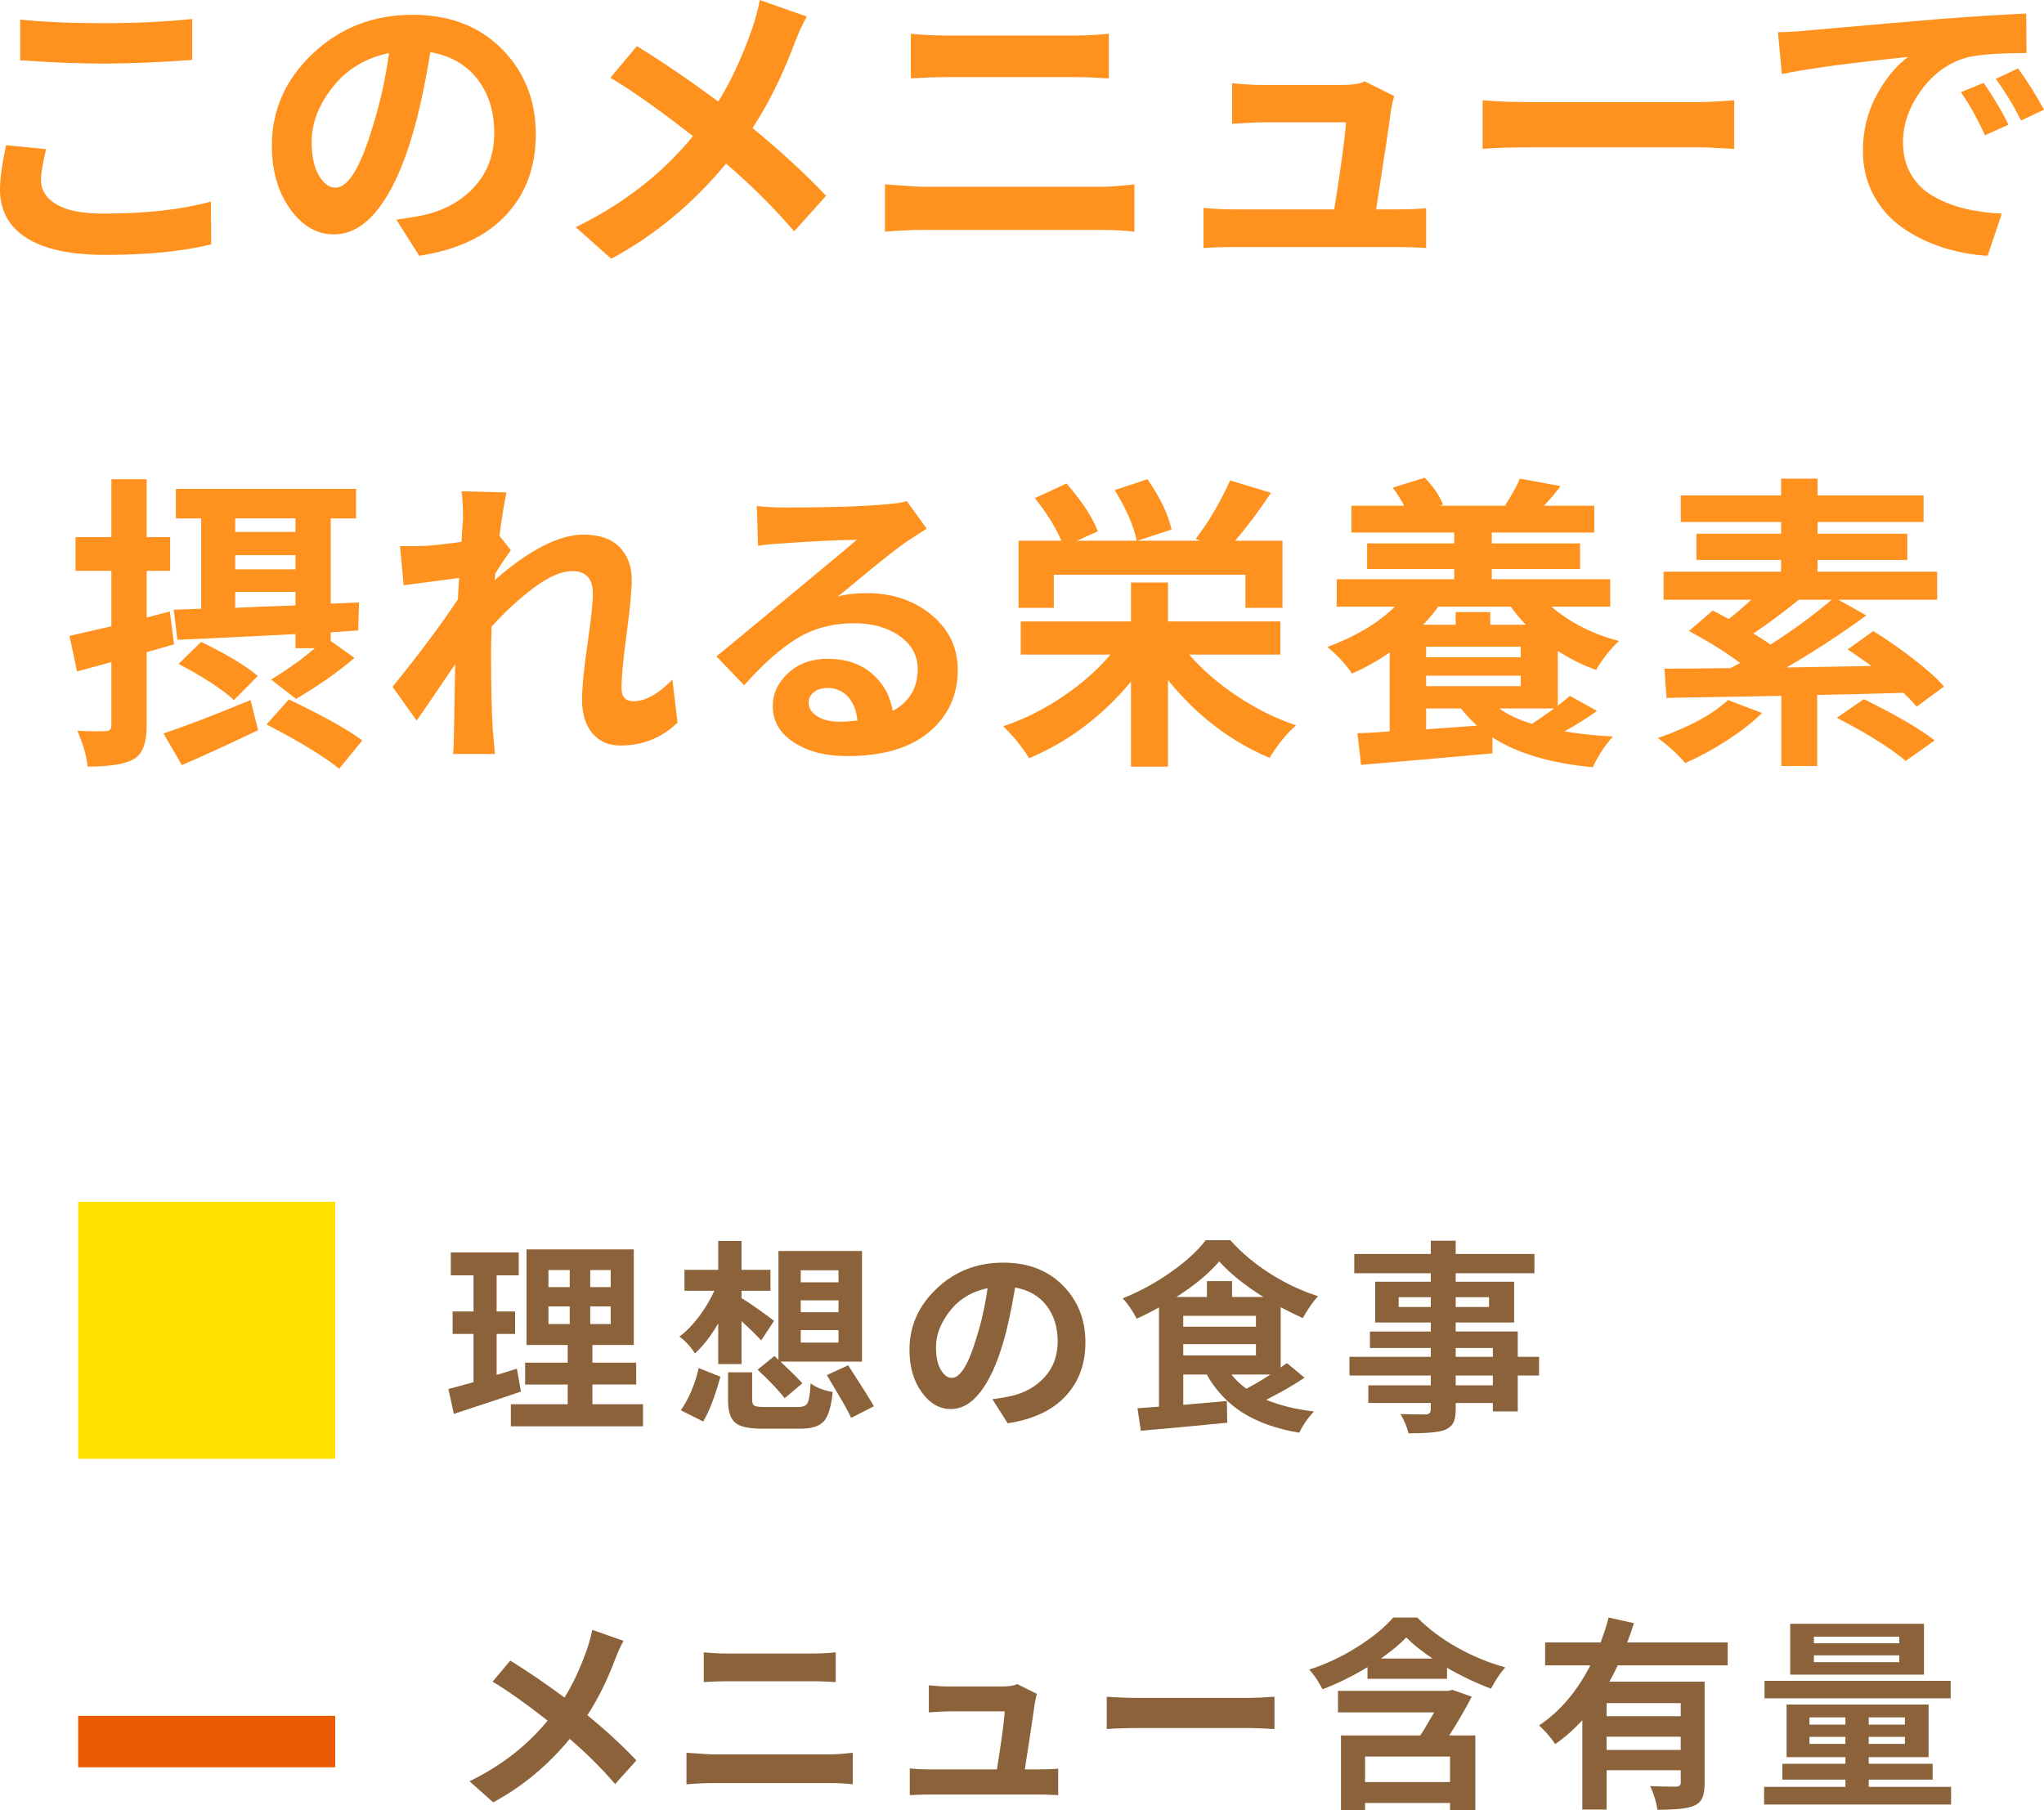 <?xml version="1.0" encoding="utf-8"?>
<!-- Generator: Adobe Illustrator 16.0.4, SVG Export Plug-In . SVG Version: 6.00 Build 0)  -->
<!DOCTYPE svg PUBLIC "-//W3C//DTD SVG 1.1//EN" "http://www.w3.org/Graphics/SVG/1.1/DTD/svg11.dtd">
<svg version="1.1" id="レイヤー_1" xmlns="http://www.w3.org/2000/svg" xmlns:xlink="http://www.w3.org/1999/xlink" x="0px"
	 y="0px" width="119.256px" height="105.612px" viewBox="0 0 119.256 105.612" enable-background="new 0 0 119.256 105.612"
	 xml:space="preserve">
<g>
	<path fill="#FF921E" d="M0.352,8.473l2.338,0.229c-0.199,0.82-0.299,1.418-0.299,1.793c0,0.598,0.302,1.075,0.905,1.433
		s1.521,0.536,2.751,0.536c2.484,0,4.57-0.234,6.258-0.703l0.018,2.496c-1.641,0.41-3.703,0.615-6.188,0.615
		c-2.016,0-3.542-0.328-4.579-0.984S0,12.287,0,11.057C0,10.447,0.117,9.586,0.352,8.473z M1.178,3.516V1.143
		c1.336,0.141,2.959,0.211,4.869,0.211c1.852,0,3.574-0.082,5.168-0.246v2.391c-1.992,0.141-3.709,0.211-5.15,0.211
		C4.588,3.709,2.959,3.645,1.178,3.516z"/>
	<path fill="#FF921E" d="M24.459,14.924l-1.336-2.109c0.633-0.082,1.189-0.176,1.67-0.281c1.195-0.281,2.168-0.838,2.918-1.67
		s1.125-1.869,1.125-3.111s-0.325-2.285-0.976-3.129s-1.567-1.371-2.751-1.582c-0.328,1.992-0.68,3.609-1.055,4.852
		c-0.539,1.84-1.195,3.264-1.969,4.271s-1.641,1.512-2.602,1.512c-0.996,0-1.849-0.495-2.558-1.485s-1.063-2.224-1.063-3.7
		c0-2.074,0.797-3.864,2.391-5.37s3.533-2.259,5.818-2.259c2.156,0,3.894,0.665,5.212,1.995s1.978,2.991,1.978,4.983
		c0,1.898-0.58,3.469-1.74,4.711S26.674,14.584,24.459,14.924z M19.572,10.951c0.738,0,1.459-1.178,2.162-3.533
		c0.422-1.312,0.744-2.754,0.967-4.324c-1.383,0.293-2.481,0.958-3.296,1.995s-1.222,2.095-1.222,3.173
		c0,0.844,0.141,1.503,0.422,1.978S19.209,10.951,19.572,10.951z"/>
	<path fill="#FF921E" d="M44.33,0l2.742,0.967c-0.258,0.457-0.504,0.996-0.738,1.617c-0.691,1.84-1.5,3.469-2.426,4.887
		c1.652,1.359,3.082,2.678,4.289,3.955L46.334,13.5c-1.137-1.336-2.461-2.654-3.973-3.955c-1.91,2.32-4.143,4.172-6.697,5.555
		l-2.074-1.846c2.754-1.336,5.033-3.105,6.838-5.309c-1.945-1.523-3.551-2.66-4.816-3.41l1.547-1.846
		c1.5,0.926,3.082,2.004,4.746,3.234c0.727-1.148,1.389-2.572,1.986-4.271C44.078,1.102,44.225,0.551,44.33,0z"/>
	<path fill="#FF921E" d="M51.632,13.518v-2.76c1.254,0.094,2.004,0.141,2.25,0.141h10.336c0.492,0,1.148-0.047,1.969-0.141v2.76
		c-0.633-0.07-1.289-0.105-1.969-0.105H53.882C53.272,13.412,52.522,13.447,51.632,13.518z M53.144,4.57V1.969
		c0.656,0.07,1.359,0.105,2.109,0.105h7.453c0.645,0,1.307-0.035,1.986-0.105V4.57c-0.117,0-0.311-0.009-0.58-0.026
		s-0.524-0.029-0.765-0.035S62.894,4.5,62.706,4.5h-7.436C54.673,4.5,53.964,4.523,53.144,4.57z"/>
	<path fill="#FF921E" d="M80.289,12.217h1.143c0.762,0,1.354-0.023,1.775-0.07v2.32c-0.703-0.035-1.277-0.053-1.723-0.053H72.01
		c-0.516,0-1.113,0.018-1.793,0.053v-2.338c0.551,0.059,1.148,0.088,1.793,0.088h5.836c0.41-2.578,0.639-4.271,0.686-5.08H73.68
		c-0.316,0-0.914,0.029-1.793,0.088V4.852c0.633,0.07,1.225,0.105,1.775,0.105h4.605c0.645,0,1.096-0.07,1.354-0.211l1.723,0.861
		c-0.035,0.094-0.094,0.346-0.176,0.756C81.062,7.184,80.77,9.135,80.289,12.217z"/>
	<path fill="#FF921E" d="M86.504,8.684v-2.83c0.867,0.07,1.834,0.105,2.9,0.105h9.668c0.457,0,1.16-0.035,2.109-0.105v2.83
		c-0.082,0-0.262-0.009-0.537-0.026s-0.551-0.032-0.826-0.044s-0.523-0.018-0.746-0.018h-9.668
		C88.209,8.596,87.242,8.625,86.504,8.684z"/>
	<path fill="#FF921E" d="M103.963,4.324l-0.229-2.443c0.645-0.012,1.225-0.047,1.74-0.105c0.434-0.035,1.037-0.088,1.811-0.158
		s1.742-0.155,2.908-0.255s2.16-0.185,2.98-0.255c2.004-0.152,3.686-0.258,5.045-0.316l0.018,2.303
		c-1.547,0-2.689,0.082-3.428,0.246c-1.066,0.281-1.963,0.911-2.689,1.89s-1.09,2.007-1.09,3.085c0,0.703,0.154,1.321,0.465,1.854
		s0.742,0.958,1.293,1.274s1.156,0.557,1.818,0.721s1.393,0.264,2.189,0.299l-0.826,2.461c-0.961-0.059-1.869-0.231-2.725-0.519
		s-1.627-0.677-2.312-1.169s-1.23-1.119-1.635-1.881s-0.605-1.611-0.605-2.549c0-1.184,0.264-2.265,0.791-3.243
		s1.143-1.726,1.846-2.241C107.824,3.686,105.369,4.02,103.963,4.324z M114.404,5.379l1.336-0.545
		c0.656,0.973,1.137,1.787,1.441,2.443l-1.371,0.615C115.33,6.85,114.861,6.012,114.404,5.379z M116.443,4.605l1.301-0.615
		c0.527,0.727,1.031,1.529,1.512,2.408l-1.336,0.633C117.463,6.129,116.971,5.32,116.443,4.605z"/>
	<path fill="#FF921E" d="M9.909,35.68l0.246,1.916c-0.199,0.059-0.48,0.141-0.844,0.246s-0.615,0.176-0.756,0.211v4.289
		c0,1.031-0.252,1.682-0.756,1.951c-0.492,0.293-1.389,0.439-2.689,0.439c-0.059-0.621-0.258-1.318-0.598-2.092
		c0.762,0.035,1.318,0.041,1.67,0.018c0.211,0,0.316-0.111,0.316-0.334v-3.691l-2.004,0.545l-0.439-2.074
		c0.035-0.012,0.85-0.199,2.443-0.562v-3.234H4.407v-1.969h2.092v-3.375h2.057v3.375h1.371v1.969H8.556v2.725L9.909,35.68z
		 M10.612,44.645L9.54,42.799c1.453-0.492,3.146-1.143,5.08-1.951l0.439,1.758C13.571,43.32,12.089,44,10.612,44.645z
		 M10.138,35.574l1.6-0.053v-5.273h-1.477v-1.723h10.512v1.723h-1.477v4.975l1.652-0.07l-0.053,1.635l-1.6,0.105v0.51l1.389,0.984
		c-0.938,0.809-2.074,1.605-3.41,2.391l-1.459-1.125c0.996-0.609,1.846-1.219,2.549-1.828h-1.125v-0.826
		c-0.785,0.047-3.082,0.158-6.891,0.334L10.138,35.574z M15.042,39.441l-1.389,1.406c-0.75-0.668-1.828-1.371-3.234-2.109
		l1.318-1.283C13.249,38.193,14.351,38.855,15.042,39.441z M17.239,30.248h-3.516v0.791h3.516V30.248z M13.724,32.393v0.826h3.516
		v-0.826H13.724z M13.724,34.537v0.932c0.398-0.023,0.996-0.05,1.793-0.079s1.371-0.05,1.723-0.062v-0.791H13.724z M15.552,42.271
		l1.301-1.459c2.027,0.973,3.457,1.77,4.289,2.391l-1.354,1.652C18.944,44.164,17.532,43.303,15.552,42.271z"/>
	<path fill="#FF921E" d="M39.231,39.652l0.299,2.514c-0.926,0.891-2.039,1.336-3.34,1.336c-0.68,0-1.222-0.237-1.626-0.712
		s-0.606-1.134-0.606-1.978c0-0.68,0.105-1.749,0.316-3.208s0.316-2.446,0.316-2.962c0-0.879-0.398-1.318-1.195-1.318
		c-0.621,0-1.356,0.313-2.206,0.94s-1.685,1.392-2.505,2.294c-0.023,0.68-0.035,1.16-0.035,1.441c0,1.969,0.035,3.51,0.105,4.623
		c0.012,0.129,0.035,0.378,0.07,0.747s0.053,0.577,0.053,0.624h-2.443c0.035-0.387,0.053-0.826,0.053-1.318
		c0.012-0.48,0.023-1.131,0.035-1.951s0.023-1.477,0.035-1.969c-1.266,1.875-2.016,2.971-2.25,3.287l-1.406-1.969
		c1.5-1.84,2.771-3.539,3.814-5.098l0.07-1.248c-0.281,0.035-0.806,0.103-1.573,0.202s-1.321,0.173-1.661,0.22l-0.211-2.285
		c0.504,0.012,1.02,0.006,1.547-0.018c0.516-0.035,1.195-0.111,2.039-0.229c0.012-0.188,0.023-0.384,0.035-0.589
		s0.023-0.372,0.035-0.501s0.018-0.223,0.018-0.281c0-0.691-0.029-1.219-0.088-1.582l2.619,0.07
		c-0.141,0.691-0.275,1.535-0.404,2.531l0.668,0.844c-0.234,0.305-0.539,0.756-0.914,1.354c0,0.094-0.012,0.223-0.035,0.387
		c2.027-1.77,3.756-2.654,5.186-2.654c0.926,0,1.626,0.243,2.101,0.729s0.712,1.122,0.712,1.907c0,0.609-0.1,1.658-0.299,3.146
		s-0.299,2.543-0.299,3.164c0,0.516,0.229,0.773,0.686,0.773C37.649,40.918,38.411,40.496,39.231,39.652z"/>
	<path fill="#FF921E" d="M52.909,29.246l1.16,1.6c-0.07,0.047-0.486,0.316-1.248,0.809c-0.281,0.199-0.645,0.475-1.09,0.826
		s-0.996,0.8-1.652,1.345s-1.055,0.87-1.195,0.976c0.492-0.129,1.049-0.193,1.67-0.193c1.512,0,2.777,0.425,3.797,1.274
		s1.529,1.919,1.529,3.208c0,1.477-0.557,2.684-1.67,3.621s-2.707,1.406-4.781,1.406c-1.254,0-2.291-0.267-3.111-0.8
		s-1.23-1.239-1.23-2.118c0-0.738,0.302-1.383,0.905-1.934s1.368-0.826,2.294-0.826c1.055,0,1.916,0.287,2.584,0.861
		s1.072,1.301,1.213,2.18c0.973-0.527,1.459-1.342,1.459-2.443c0-0.785-0.352-1.427-1.055-1.925s-1.582-0.747-2.637-0.747
		c-1.277,0-2.399,0.299-3.366,0.896s-1.989,1.506-3.067,2.725l-1.617-1.688c0.48-0.387,1.28-1.046,2.399-1.978
		s1.808-1.503,2.065-1.714c0.094-0.082,0.65-0.545,1.67-1.389s1.705-1.418,2.057-1.723c-1.348,0.023-2.783,0.094-4.307,0.211
		c-0.527,0.023-1.014,0.07-1.459,0.141l-0.07-2.32c0.562,0.059,1.107,0.088,1.635,0.088c2.496,0,4.412-0.059,5.748-0.176
		C52.1,29.404,52.557,29.34,52.909,29.246z M48.989,42.113c0.27,0,0.615-0.023,1.037-0.07c-0.059-0.586-0.243-1.049-0.554-1.389
		s-0.706-0.51-1.187-0.51c-0.328,0-0.595,0.082-0.8,0.246s-0.308,0.363-0.308,0.598c0,0.328,0.17,0.598,0.51,0.809
		S48.461,42.113,48.989,42.113z"/>
	<path fill="#FF921E" d="M74.703,38.193h-5.326c0.762,0.879,1.697,1.688,2.805,2.426s2.252,1.307,3.436,1.705
		c-0.551,0.48-1.066,1.113-1.547,1.898c-2.273-0.961-4.248-2.473-5.924-4.535v5.045h-2.161v-4.957
		c-1.676,2.016-3.656,3.504-5.941,4.465c-0.41-0.656-0.914-1.277-1.512-1.863c1.195-0.398,2.35-0.973,3.463-1.723
		s2.045-1.57,2.795-2.461h-5.238V36.26h6.434v-2.268h2.161v2.268h6.557V38.193z M61.485,33.535v1.934h-2.057v-3.92h2.496
		c-0.363-0.832-0.879-1.658-1.547-2.479l1.846-0.861c0.926,1.066,1.535,1.998,1.828,2.795l-1.213,0.545h3.48
		c-0.164-0.844-0.592-1.828-1.283-2.953l1.915-0.633c0.738,1.066,1.207,2.045,1.406,2.936l-1.985,0.65h3.673l-0.281-0.105
		c0.797-1.055,1.465-2.191,2.004-3.41l2.391,0.721c-0.668,1.008-1.365,1.939-2.092,2.795h2.76v3.92h-2.162v-1.934H61.485z"/>
	<path fill="#FF921E" d="M93.947,35.398H90.52c1.09,0.938,2.402,1.605,3.938,2.004c-0.504,0.469-0.949,1.031-1.336,1.688
		c-0.738-0.258-1.482-0.627-2.232-1.107v3.199c0.363-0.293,0.598-0.486,0.703-0.58l1.582,0.879c-0.527,0.387-1.16,0.785-1.898,1.195
		c0.914,0.152,1.857,0.252,2.83,0.299c-0.457,0.504-0.85,1.102-1.178,1.793c-2.473-0.234-4.424-0.814-5.854-1.74v0.932
		c-4.055,0.363-6.609,0.586-7.664,0.668l-0.211-1.846c0.539-0.012,1.166-0.047,1.881-0.105V38.07c-0.668,0.469-1.4,0.879-2.197,1.23
		c-0.434-0.609-0.914-1.125-1.441-1.547c1.664-0.621,2.977-1.406,3.938-2.355h-3.393v-1.6h6.855v-0.598h-5.08v-1.494h5.08v-0.633
		h-5.994V29.51h3.076c-0.234-0.434-0.457-0.785-0.668-1.055l1.863-0.58c0.492,0.492,0.85,1.014,1.072,1.564l-0.211,0.07h3.92
		l-0.088-0.018c0.434-0.68,0.721-1.201,0.861-1.564l2.373,0.439c-0.234,0.328-0.557,0.709-0.967,1.143h2.936v1.564h-5.977v0.633
		h5.15v1.494h-5.15v0.598h6.908V35.398z M88.146,35.398H83.91c-0.164,0.258-0.457,0.609-0.879,1.055h1.898v-0.738h2.021v0.738h2.074
		C88.65,36.055,88.357,35.703,88.146,35.398z M88.727,38.352v-0.615h-5.52v0.615H88.727z M83.207,40.039h5.52v-0.615h-5.52V40.039z
		 M83.207,42.553l2.971-0.211c-0.387-0.352-0.697-0.686-0.932-1.002h-2.039V42.553z M90.678,41.34h-3.199
		c0.469,0.352,1.102,0.65,1.898,0.896C89.506,42.166,89.939,41.867,90.678,41.34z"/>
	<path fill="#FF921E" d="M100.82,40.848l1.986,0.756c-0.562,0.551-1.254,1.09-2.074,1.617s-1.623,0.961-2.408,1.301
		c-0.457-0.527-0.99-1.014-1.6-1.459C98.529,42.441,99.895,41.703,100.82,40.848z M113.424,40.057l-1.6,1.178
		c-0.223-0.27-0.48-0.539-0.773-0.809c-1.008,0.035-2.684,0.076-5.027,0.123v4.148h-2.092v-4.096
		c-0.973,0.023-2.236,0.047-3.789,0.07s-2.521,0.041-2.908,0.053l-0.123-1.705c0.668,0,1.951-0.012,3.85-0.035
		c0.07-0.035,0.17-0.088,0.299-0.158s0.217-0.117,0.264-0.141c-0.844-0.633-1.84-1.254-2.988-1.863l1.389-1.195
		c0.305,0.152,0.615,0.316,0.932,0.492c0.293-0.211,0.732-0.586,1.318-1.125h-5.115v-1.635h6.855v-0.686h-4.939v-1.529h4.939v-0.686
		h-5.854v-1.547h5.854v-0.984h2.127v0.984h6.188v1.547h-6.188v0.686h5.238v1.529h-5.238v0.686h6.979v1.635h-5.766l1.635,0.914
		c-1.488,1.09-3.041,2.104-4.658,3.041l4.957-0.088c-0.844-0.598-1.307-0.92-1.389-0.967l1.494-1.072
		c0.773,0.48,1.553,1.022,2.338,1.626S113.014,39.588,113.424,40.057z M106.867,34.994h-1.916c-0.949,0.773-1.834,1.43-2.654,1.969
		c0.445,0.27,0.779,0.486,1.002,0.65C104.635,36.758,105.824,35.885,106.867,34.994z M107.166,41.885l1.582-1.09
		c1.898,0.938,3.275,1.74,4.131,2.408l-1.688,1.195C110.207,43.59,108.865,42.752,107.166,41.885z"/>
</g>
<g>
	<g>
		<path fill="#8B6239" d="M30.158,79.862l0.234,1.336c-0.555,0.195-1.859,0.629-3.914,1.301l-0.316-1.453
			c0.172-0.039,0.66-0.172,1.465-0.398v-2.812h-1.219v-1.312h1.219v-2.109h-1.324v-1.336h3.961v1.336h-1.289v2.109h1.078v1.312
			h-1.078v2.391C29.506,80.069,29.9,79.948,30.158,79.862z M34.564,81.936h2.953v1.289h-7.711v-1.289h3.316v-1.148h-2.484V79.51
			h2.484v-1.031h-2.402v-5.578h6.258v5.578h-2.414v1.031h2.555v1.277h-2.555V81.936z M31.998,74.108v0.996h1.242v-0.996H31.998z
			 M31.998,76.229v1.031h1.242v-1.031H31.998z M35.631,75.104v-0.996h-1.195v0.996H35.631z M35.631,77.26v-1.031h-1.195v1.031
			H35.631z"/>
		<path fill="#8B6239" d="M41.903,79.592v-2.367c-0.438,0.75-0.891,1.332-1.359,1.746c-0.242-0.383-0.543-0.711-0.902-0.984
			c0.391-0.289,0.768-0.674,1.131-1.154s0.666-0.986,0.908-1.518h-1.746v-1.219h1.969v-1.688h1.359v1.688h1.688v1.219h-1.688v0.434
			c0.219,0.125,0.547,0.342,0.984,0.65s0.742,0.533,0.914,0.674l-0.75,1.137c-0.281-0.305-0.664-0.68-1.148-1.125v2.508H41.903z
			 M41.024,82.944l-1.301-0.656c0.477-0.695,0.824-1.516,1.043-2.461l1.266,0.504C41.712,81.495,41.376,82.366,41.024,82.944z
			 M44.657,82.1h1.91c0.281,0,0.465-0.08,0.551-0.24s0.145-0.541,0.176-1.143c0.312,0.242,0.742,0.41,1.289,0.504
			c-0.086,0.852-0.258,1.422-0.516,1.711s-0.719,0.434-1.383,0.434h-2.168c-0.805,0-1.346-0.117-1.623-0.352
			s-0.416-0.668-0.416-1.301v-1.641h1.406v1.617c0,0.18,0.047,0.293,0.141,0.34S44.329,82.1,44.657,82.1z M44.2,79.92l0.984-0.797
			l0.234,0.223v-6.352h4.875v6.457h-4.758c0.609,0.57,1.035,0.992,1.277,1.266l-1.031,0.867C45.423,81.124,44.896,80.569,44.2,79.92
			z M46.72,74.12v0.703h2.203V74.12H46.72z M46.72,75.877v0.691h2.203v-0.691H46.72z M46.72,77.612v0.727h2.203v-0.727H46.72z
			 M48.243,80.237l1.242-0.574c0.836,1.289,1.336,2.086,1.5,2.391l-1.324,0.68c-0.086-0.188-0.203-0.414-0.352-0.68
			s-0.346-0.604-0.592-1.014S48.313,80.362,48.243,80.237z"/>
		<path fill="#8B6239" d="M58.792,83.049l-0.891-1.406c0.422-0.055,0.793-0.117,1.113-0.188c0.797-0.188,1.445-0.559,1.945-1.113
			s0.75-1.246,0.75-2.074s-0.217-1.523-0.65-2.086s-1.045-0.914-1.834-1.055c-0.219,1.328-0.453,2.406-0.703,3.234
			c-0.359,1.227-0.797,2.176-1.312,2.848s-1.094,1.008-1.734,1.008c-0.664,0-1.232-0.33-1.705-0.99s-0.709-1.482-0.709-2.467
			c0-1.383,0.531-2.576,1.594-3.58s2.355-1.506,3.879-1.506c1.438,0,2.596,0.443,3.475,1.33s1.318,1.994,1.318,3.322
			c0,1.266-0.387,2.312-1.16,3.141S60.269,82.823,58.792,83.049z M55.534,80.401c0.492,0,0.973-0.785,1.441-2.355
			c0.281-0.875,0.496-1.836,0.645-2.883c-0.922,0.195-1.654,0.639-2.197,1.33s-0.814,1.396-0.814,2.115
			c0,0.562,0.094,1.002,0.281,1.318S55.292,80.401,55.534,80.401z"/>
		<path fill="#8B6239" d="M75.083,79.534l1.031,0.855c-0.617,0.414-1.363,0.844-2.238,1.289c0.82,0.336,1.75,0.562,2.789,0.68
			c-0.367,0.383-0.652,0.797-0.855,1.242c-1.312-0.219-2.41-0.605-3.293-1.16s-1.586-1.301-2.109-2.238h-1.371v1.77l2.543-0.223
			l0.023,1.266c-1.992,0.195-3.672,0.352-5.039,0.469l-0.199-1.312c0.125-0.008,0.543-0.039,1.254-0.094v-5.789
			c-0.508,0.281-0.941,0.5-1.301,0.656c-0.258-0.5-0.531-0.895-0.82-1.184c0.977-0.391,1.91-0.898,2.801-1.523
			s1.574-1.25,2.051-1.875h1.43c0.664,0.742,1.445,1.396,2.344,1.963s1.824,1.002,2.777,1.307c-0.281,0.297-0.578,0.723-0.891,1.277
			c-0.203-0.086-0.633-0.297-1.289-0.633v3.516C74.837,79.713,74.958,79.627,75.083,79.534z M71.884,75.678h1.828
			c-1.078-0.672-1.938-1.363-2.578-2.074c-0.602,0.703-1.434,1.395-2.496,2.074h1.781v-0.926h1.465V75.678z M69.036,76.78v0.633
			h4.242V76.78H69.036z M69.036,78.432v0.656h4.242v-0.656H69.036z M74.122,80.202h-2.273c0.195,0.266,0.484,0.543,0.867,0.832
			C73.216,80.768,73.685,80.491,74.122,80.202z"/>
		<path fill="#8B6239" d="M89.795,79.17v1.09h-1.242v2.098H87.1v-0.492h-2.168v0.363c0,0.352-0.047,0.615-0.141,0.791
			s-0.258,0.314-0.492,0.416c-0.344,0.133-1.051,0.199-2.121,0.199c-0.07-0.328-0.227-0.703-0.469-1.125
			c0.383,0.016,0.875,0.023,1.477,0.023c0.195-0.008,0.293-0.109,0.293-0.305v-0.363h-3.645v-1.031h3.645V80.26h-4.746v-1.09h4.746
			v-0.516h-3.551v-0.961h3.551v-0.527h-3.246v-2.379h3.246v-0.492h-4.465V73.17h4.465v-0.773h1.453v0.773h4.594v1.125h-4.594v0.492
			h3.41v2.379h-3.41v0.527h3.621v1.477H89.795z M81.604,76.264h1.875V75.69h-1.875V76.264z M86.877,75.69h-1.945v0.574h1.945V75.69z
			 M84.932,78.655v0.516H87.1v-0.516H84.932z M87.1,80.834V80.26h-2.168v0.574H87.1z"/>
	</g>
</g>
<g>
	<g>
		<path fill="#8B6239" d="M34.552,95.1l1.828,0.645c-0.172,0.305-0.336,0.664-0.492,1.078c-0.461,1.227-1,2.312-1.617,3.258
			c1.102,0.906,2.055,1.785,2.859,2.637l-1.242,1.383c-0.758-0.891-1.641-1.77-2.648-2.637c-1.273,1.547-2.762,2.781-4.465,3.703
			l-1.383-1.23c1.836-0.891,3.355-2.07,4.559-3.539c-1.297-1.016-2.367-1.773-3.211-2.273l1.031-1.23
			c1,0.617,2.055,1.336,3.164,2.156c0.484-0.766,0.926-1.715,1.324-2.848C34.384,95.834,34.481,95.467,34.552,95.1z"/>
		<path fill="#8B6239" d="M40.052,104.112v-1.84c0.836,0.062,1.336,0.094,1.5,0.094h6.891c0.328,0,0.766-0.031,1.312-0.094v1.84
			c-0.422-0.047-0.859-0.07-1.312-0.07h-6.891C41.146,104.042,40.646,104.065,40.052,104.112z M41.06,98.147v-1.734
			c0.438,0.047,0.906,0.07,1.406,0.07h4.969c0.43,0,0.871-0.023,1.324-0.07v1.734c-0.078,0-0.207-0.006-0.387-0.018
			s-0.35-0.02-0.51-0.023S47.56,98.1,47.435,98.1h-4.957C42.079,98.1,41.606,98.116,41.06,98.147z"/>
		<path fill="#8B6239" d="M59.793,103.245h0.762c0.508,0,0.902-0.016,1.184-0.047v1.547c-0.469-0.023-0.852-0.035-1.148-0.035
			h-6.316c-0.344,0-0.742,0.012-1.195,0.035v-1.559c0.367,0.039,0.766,0.059,1.195,0.059h3.891c0.273-1.719,0.426-2.848,0.457-3.387
			h-3.234c-0.211,0-0.609,0.02-1.195,0.059v-1.582c0.422,0.047,0.816,0.07,1.184,0.07h3.07c0.43,0,0.73-0.047,0.902-0.141
			l1.148,0.574c-0.023,0.062-0.062,0.23-0.117,0.504C60.309,99.889,60.113,101.19,59.793,103.245z"/>
		<path fill="#8B6239" d="M64.573,100.889v-1.887c0.578,0.047,1.223,0.07,1.934,0.07h6.445c0.305,0,0.773-0.023,1.406-0.07v1.887
			c-0.055,0-0.174-0.006-0.357-0.018s-0.367-0.021-0.551-0.029s-0.35-0.012-0.498-0.012h-6.445
			C65.71,100.831,65.065,100.85,64.573,100.889z"/>
		<path fill="#8B6239" d="M81.285,94.385h1.406c0.656,0.664,1.436,1.248,2.338,1.752s1.834,0.889,2.795,1.154
			c-0.297,0.336-0.574,0.75-0.832,1.242c-0.875-0.328-1.73-0.734-2.566-1.219v0.645h-4.641v-0.68
			c-0.898,0.539-1.773,0.969-2.625,1.289c-0.227-0.453-0.484-0.836-0.773-1.148c0.969-0.312,1.902-0.752,2.801-1.318
			S80.785,94.963,81.285,94.385z M84.742,98.604l1.125,0.398c-0.398,0.766-0.836,1.52-1.312,2.262h1.523v4.348h-1.477v-0.41h-4.957
			v0.41h-1.406v-4.348h4.629c0.109-0.164,0.264-0.416,0.463-0.756s0.314-0.537,0.346-0.592h-5.613v-1.254h6.434L84.742,98.604z
			 M84.602,103.983v-1.488h-4.957v1.488H84.602z M80.57,96.776h3.012c-0.641-0.43-1.152-0.84-1.535-1.23
			C81.711,95.905,81.219,96.315,80.57,96.776z"/>
		<path fill="#8B6239" d="M100.803,97.174h-6.422c-0.109,0.25-0.27,0.566-0.48,0.949h5.555v5.93c0,0.367-0.045,0.652-0.135,0.855
			s-0.252,0.355-0.486,0.457c-0.328,0.156-1.039,0.234-2.133,0.234c-0.062-0.445-0.203-0.906-0.422-1.383
			c0.406,0.023,0.91,0.035,1.512,0.035c0.18-0.008,0.27-0.086,0.27-0.234v-0.727h-4.324v2.297h-1.418v-5.215
			c-0.508,0.555-1.035,1.02-1.582,1.395c-0.203-0.32-0.516-0.684-0.938-1.09c1.211-0.812,2.207-1.98,2.988-3.504H90.15v-1.336h3.234
			c0.211-0.555,0.367-1.039,0.469-1.453l1.477,0.328c-0.117,0.375-0.246,0.75-0.387,1.125h5.859V97.174z M98.061,100.139v-0.762
			h-4.324v0.762H98.061z M93.736,102.108h4.324v-0.773h-4.324V102.108z"/>
		<path fill="#8B6239" d="M109.03,104.264h4.805v1.031h-10.91v-1.031h4.746v-0.422h-3.68v-0.926h3.68v-0.387h-3.434v-3.07h8.285
			v3.07h-3.492v0.387h3.727v0.926h-3.727V104.264z M113.812,98.077v1.02h-10.863v-1.02H113.812z M112.253,94.749v2.965h-7.805
			v-2.965H112.253z M105.573,100.209v0.422h2.098v-0.422H105.573z M105.573,101.756h2.098v-0.41h-2.098V101.756z M110.812,95.885
			v-0.387h-4.98v0.387H110.812z M110.812,96.987v-0.398h-4.98v0.398H110.812z M111.14,100.631v-0.422h-2.109v0.422H111.14z
			 M111.14,101.756v-0.41h-2.109v0.41H111.14z"/>
	</g>
</g>
<rect x="4.559" y="70.121" fill="#FFE000" width="15" height="15"/>
<line fill="none" stroke="#EA5C01" stroke-width="3" stroke-miterlimit="10" x1="4.559" y1="101.621" x2="19.559" y2="101.621"/>
</svg>

